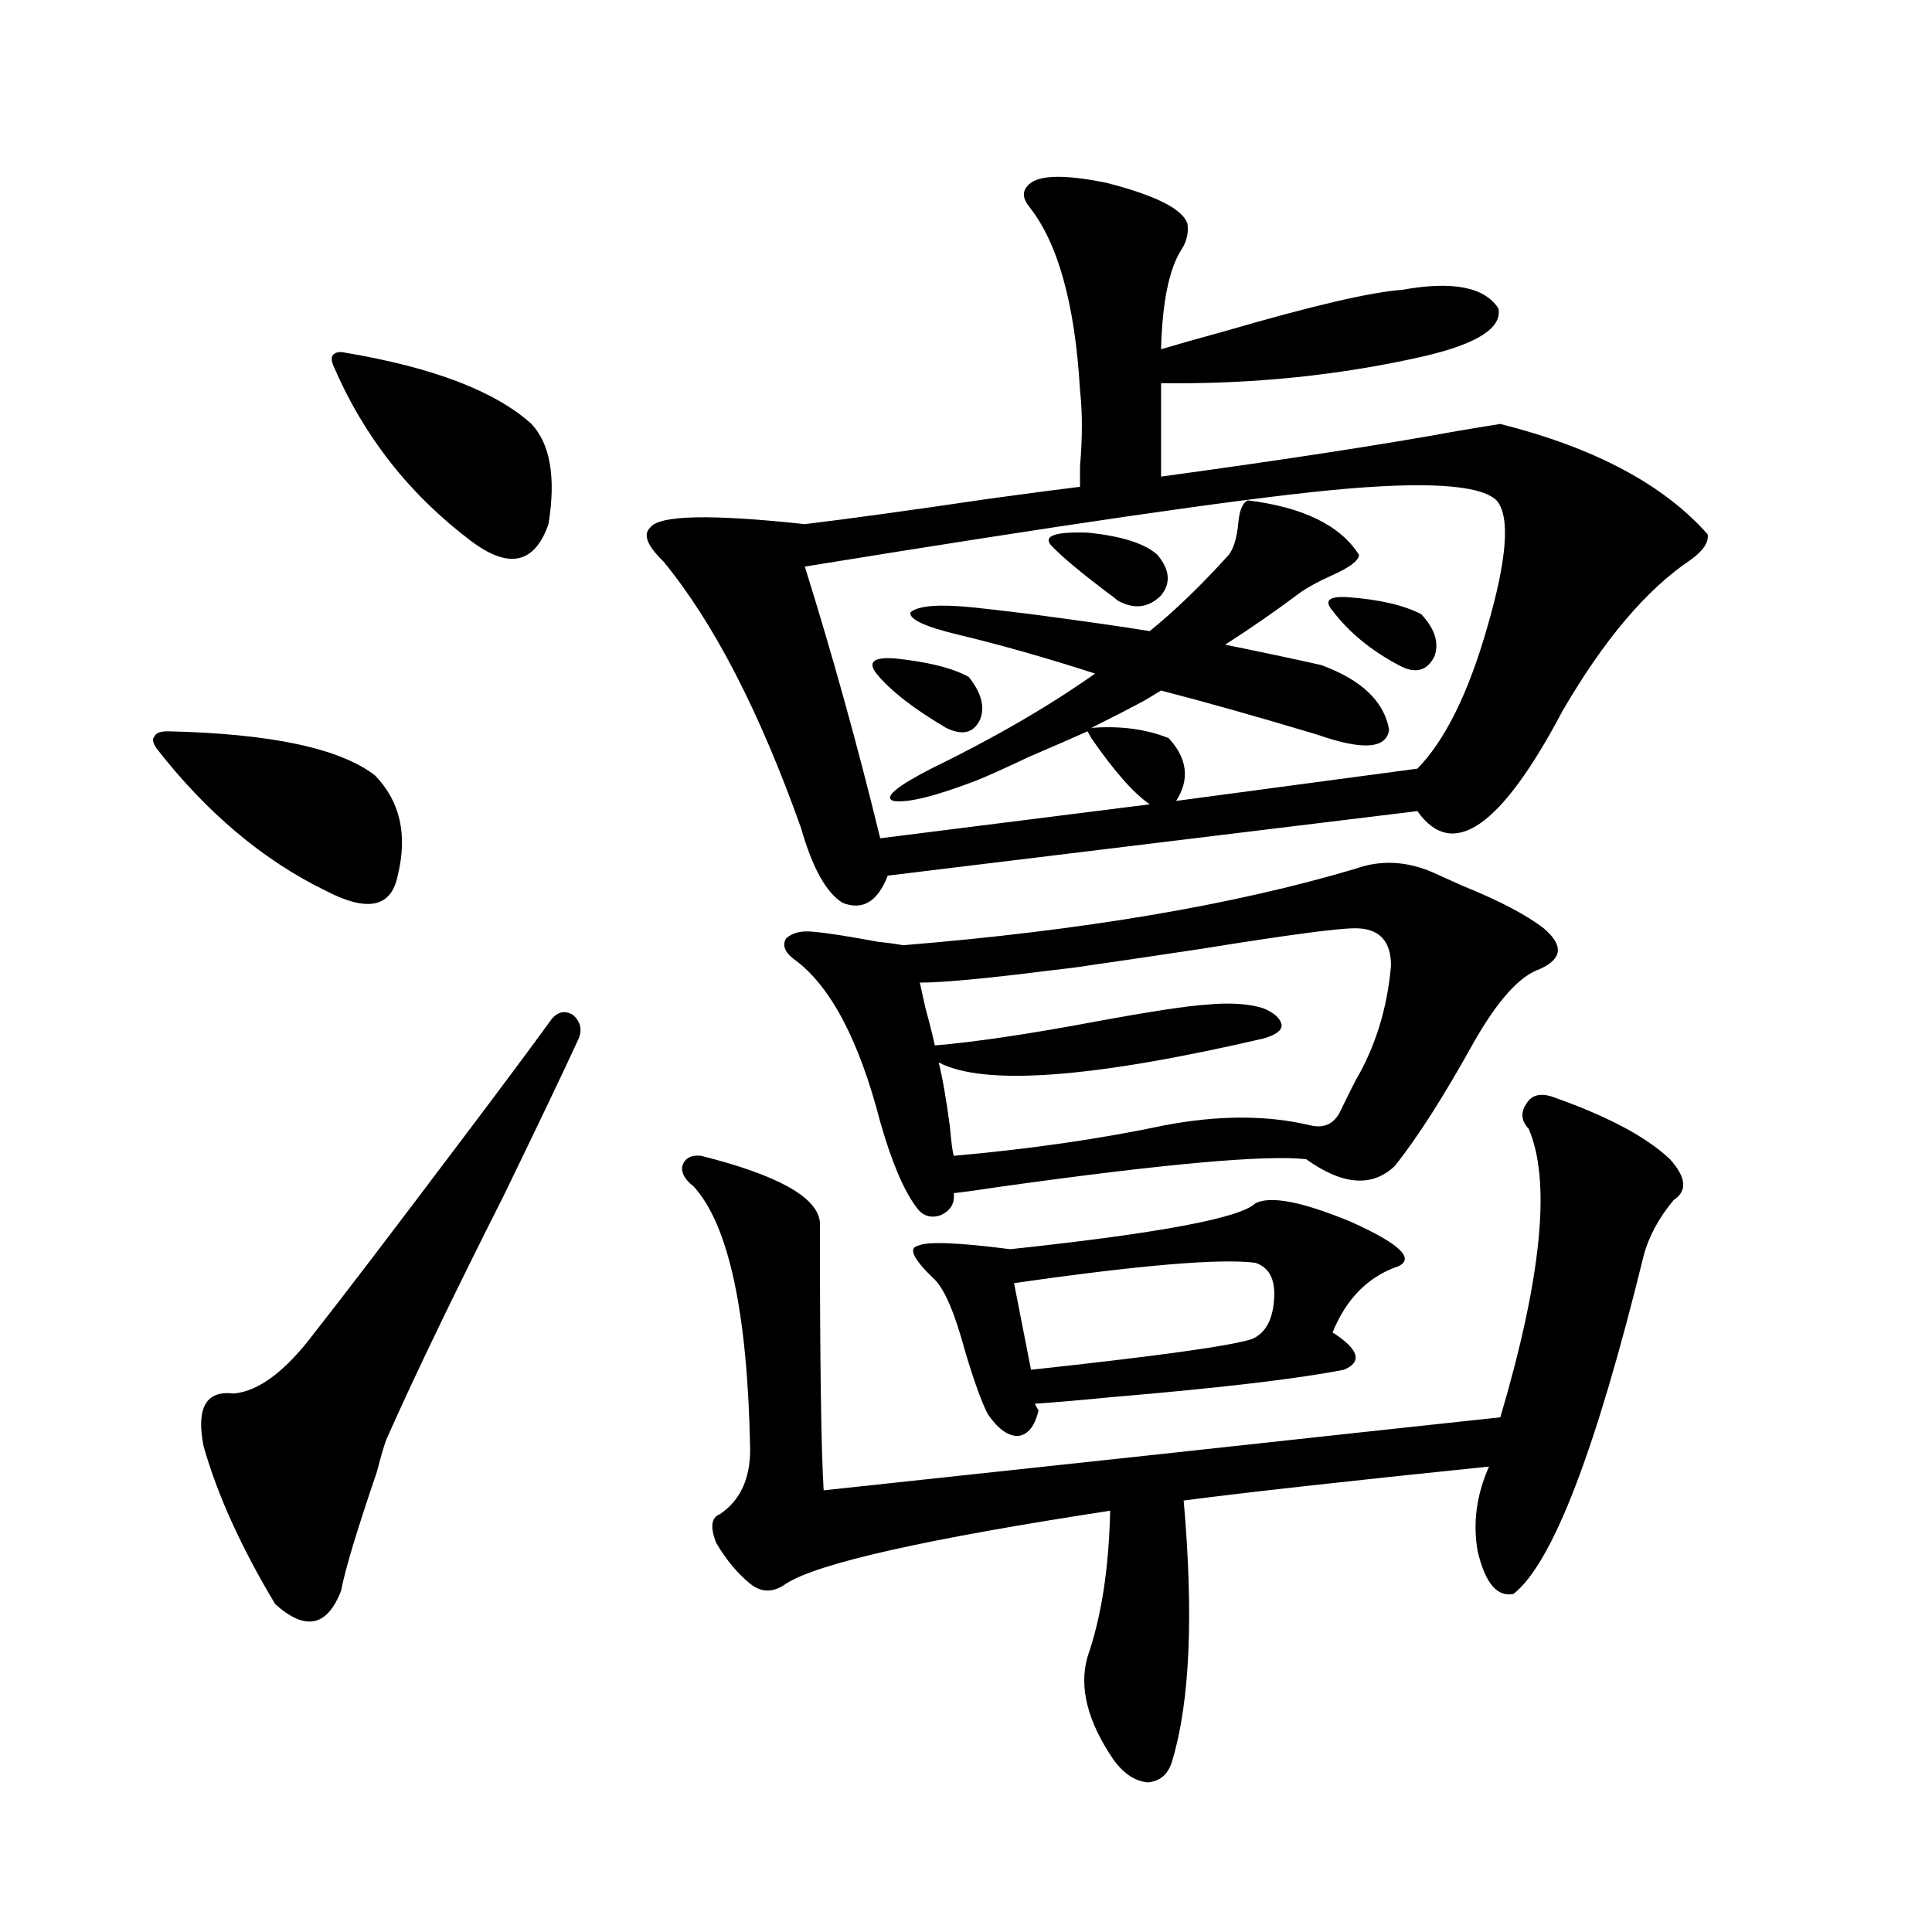<?xml version="1.0" encoding="utf-8"?>
<!-- Generator: Adobe Illustrator 16.0.0, SVG Export Plug-In . SVG Version: 6.00 Build 0)  -->
<!DOCTYPE svg PUBLIC "-//W3C//DTD SVG 1.1//EN" "http://www.w3.org/Graphics/SVG/1.1/DTD/svg11.dtd">
<svg version="1.1" id="图层_1" xmlns="http://www.w3.org/2000/svg" xmlns:xlink="http://www.w3.org/1999/xlink" x="0px" y="0px"
	 width="1000px" height="1000px" viewBox="0 0 1000 1000" enable-background="new 0 0 1000 1000" xml:space="preserve">
<path d="M86.828,378.52c53.322,1.182,89.098,8.789,107.314,22.852c13.003,13.486,16.905,30.762,11.707,51.855
	c-3.262,16.411-15.609,19.048-37.072,7.91c-32.53-15.82-61.797-40.43-87.803-73.828c-1.951-2.925-2.287-4.971-0.976-6.152
	C80.639,379.398,82.925,378.52,86.828,378.52z M299.505,537.602c-7.805,17.002-20.823,44.248-39.023,81.738
	c-26.021,51.567-46.188,93.467-60.486,125.684c-1.311,3.516-2.927,9.092-4.878,16.699c-10.411,30.474-16.585,50.977-18.536,61.523
	c-7.165,18.746-18.536,21.094-34.146,7.031c-17.561-29.292-29.923-56.538-37.072-81.738c-3.902-19.912,1.296-29.004,15.609-27.246
	c13.003-1.167,26.981-11.714,41.95-31.641c14.298-18.154,39.344-50.977,75.12-98.438c20.807-27.534,36.737-48.916,47.804-64.16
	c3.247-3.516,6.829-4.092,10.731-1.758C300.481,528.813,301.457,532.919,299.505,537.602z M178.533,182.523
	c45.517,7.622,77.711,19.927,96.583,36.914c9.756,10.547,12.683,27.837,8.78,51.855c-7.165,20.518-20.487,23.442-39.999,8.789
	c-31.874-24.019-55.608-54.189-71.218-90.527c-1.311-2.925-1.311-4.971,0-6.152C173.975,182.235,175.926,181.947,178.533,182.523z
	 M531.695,96.391c4.543-5.85,18.201-6.44,40.975-1.758c25.365,6.455,39.344,13.486,41.95,21.094
	c0.64,4.697-0.335,9.092-2.927,13.184c-6.509,9.971-10.091,27.246-10.731,51.855c7.805-2.334,19.177-5.562,34.146-9.668
	c44.221-12.881,74.465-19.912,90.729-21.094c26.006-4.683,42.591-1.455,49.755,9.668c1.951,9.971-10.731,18.169-38.048,24.609
	c-43.581,9.971-89.114,14.653-136.582,14.063v48.34c64.389-8.789,115.76-16.699,154.143-23.73
	c10.396-1.758,17.561-2.925,21.463-3.516c48.779,12.305,84.541,31.353,107.314,57.129c0.64,4.106-2.286,8.501-8.78,13.184
	c-22.774,15.244-44.877,41.309-66.34,78.223c-31.874,60.356-56.919,77.646-75.12,51.855l-274.14,33.398
	c-5.213,13.486-13.018,18.169-23.414,14.063c-8.46-5.273-15.609-18.154-21.463-38.672c-21.463-60.342-45.212-106.348-71.218-137.988
	c-8.46-8.198-10.731-14.063-6.829-17.578c4.542-6.44,31.219-7.031,79.998-1.758c24.054-2.925,55.928-7.319,95.607-13.184
	c21.463-2.925,37.072-4.971,46.828-6.152c0-1.758,0-5.273,0-10.547c1.296-14.639,1.296-27.822,0-39.551
	c-2.607-44.521-11.387-76.162-26.341-94.922C529.408,102.846,529.088,99.33,531.695,96.391z M424.38,632.523
	c0,72.07,0.64,118.364,1.951,138.867c38.368-4.092,95.607-10.244,171.703-18.457c80.638-8.789,140.149-15.229,178.532-19.336
	c21.463-72.646,26.341-122.456,14.634-149.414c-3.902-4.092-4.238-8.486-0.976-13.184c2.592-4.092,6.829-5.273,12.683-3.516
	c28.612,9.971,49.099,20.806,61.462,32.52c8.445,9.38,9.1,16.411,1.951,21.094c-7.805,9.38-13.018,19.048-15.609,29.004
	c-24.725,100.786-47.163,159.082-67.315,174.902c-8.46,1.758-14.634-5.562-18.536-21.973c-2.607-14.639-0.656-29.292,5.854-43.945
	c-74.145,7.622-126.826,13.486-158.045,17.578c5.198,59.176,3.247,104-5.854,134.473c-1.951,7.031-6.189,10.836-12.683,11.426
	c-6.509-0.59-12.363-4.395-17.561-11.426c-13.658-19.926-18.216-37.793-13.658-53.613c7.149-20.517,11.052-45.703,11.707-75.586
	c-95.607,14.653-151.551,27.246-167.801,37.793c-6.509,4.697-12.683,4.697-18.536,0c-6.509-5.273-12.363-12.305-17.561-21.094
	c-3.262-8.198-2.607-13.184,1.951-14.941c10.396-7.031,15.609-18.154,15.609-33.398c-1.311-70.889-11.067-116.304-29.268-136.23
	c-4.558-3.516-6.509-7.031-5.854-10.547c1.296-4.092,4.542-5.85,9.756-5.273C402.582,608.217,423.069,619.643,424.38,632.523z
	 M741.446,451.469c3.902,1.758,9.1,4.106,15.609,7.031c18.856,7.622,32.835,14.941,41.95,21.973
	c10.396,8.789,9.756,15.82-1.951,21.094c-10.411,3.516-21.798,16.123-34.146,37.793c-15.609,28.125-29.268,49.521-40.975,64.16
	c-11.707,11.138-26.996,9.971-45.853-3.516c-20.823-2.334-73.169,2.349-157.069,14.063c-11.707,1.758-20.167,2.939-25.365,3.516
	c0.64,5.273-1.631,9.092-6.829,11.426c-5.213,1.758-9.436,0.303-12.683-4.395c-6.509-8.789-12.683-23.428-18.536-43.945
	c-11.067-42.764-26.021-70.889-44.877-84.375c-4.558-3.516-5.854-7.031-3.902-10.547c3.247-2.925,7.805-4.092,13.658-3.516
	c7.149,0.591,18.536,2.349,34.146,5.273c5.854,0.591,10.076,1.182,12.683,1.758c93.001-7.607,171.048-20.791,234.141-39.551
	C714.449,445.028,727.788,445.619,741.446,451.469z M645.838,258.988c28.612,3.516,47.804,12.896,57.56,28.125
	c0,2.939-4.558,6.455-13.658,10.547c-7.805,3.516-13.658,6.743-17.561,9.668c-11.707,8.789-24.39,17.578-38.048,26.367
	c17.561,3.516,34.146,7.031,49.755,10.547c20.807,7.622,32.514,18.76,35.121,33.398c-1.311,9.971-13.658,10.85-37.072,2.637
	c-31.219-9.365-58.215-16.987-80.974-22.852c-1.951,1.182-4.878,2.939-8.78,5.273c-6.509,3.516-15.609,8.213-27.316,14.063
	c14.954-1.167,28.292,0.591,39.999,5.273c9.756,10.547,11.052,21.396,3.902,32.52l124.875-16.699
	c14.299-14.639,26.341-38.96,36.097-72.949c10.396-35.732,12.027-57.705,4.878-65.918c-8.46-8.198-37.072-9.956-85.852-5.273
	c-48.139,4.697-138.868,17.881-272.188,39.551c14.298,45.703,27.316,92.588,39.023,140.625l139.509-17.578
	c-8.46-5.85-18.536-17.275-30.243-34.277l-1.951-3.516c-6.509,2.939-16.585,7.334-30.243,13.184
	c-12.363,5.864-21.463,9.971-27.316,12.305c-21.463,8.213-35.777,11.729-42.926,10.547c-5.213-1.758,1.296-7.319,19.512-16.699
	c32.514-15.82,60.806-32.217,84.876-49.219c-25.365-8.198-49.115-14.941-71.218-20.215c-16.92-4.092-25.045-7.91-24.39-11.426
	c3.902-3.516,14.634-4.395,32.194-2.637c5.854,0.591,15.929,1.758,30.243,3.516c26.661,3.516,47.148,6.455,61.462,8.789
	c13.003-10.547,26.661-23.73,40.975-39.551c2.592-3.516,4.222-9.077,4.878-16.699C641.601,263.974,643.232,260.17,645.838,258.988z
	 M453.648,348.637c-4.558-5.85-1.631-8.486,8.78-7.91c17.561,1.758,30.563,4.985,39.023,9.668
	c6.494,8.213,8.445,15.532,5.854,21.973c-3.262,7.031-9.116,8.501-17.561,4.395C472.824,366.806,460.797,357.426,453.648,348.637z
	 M649.741,622.855c7.805-4.092,24.39-0.879,49.755,9.668c24.71,11.138,32.835,18.76,24.39,22.852
	c-15.609,5.273-26.996,16.699-34.146,34.277c13.658,8.789,15.609,15.244,5.854,19.336c-24.07,4.697-63.748,9.38-119.021,14.063
	c-18.216,1.758-31.874,2.939-40.975,3.516l1.951,3.516c-1.951,8.213-5.533,12.607-10.731,13.184
	c-5.213,0-10.411-3.804-15.609-11.426c-3.262-6.44-7.165-17.275-11.707-32.52c-5.213-19.336-10.411-31.641-15.609-36.914
	c-11.067-10.547-13.994-16.396-8.78-17.578c4.542-2.334,20.487-1.758,47.804,1.758C599.651,638.388,641.936,630.478,649.741,622.855
	z M701.447,480.473c-9.115,0-35.456,3.516-79.022,10.547c-27.316,4.106-47.163,7.031-59.511,8.789
	c-3.262,0.591-10.091,1.47-20.487,2.637c-32.53,4.106-54.633,6.152-66.34,6.152c0.64,2.939,1.616,7.334,2.927,13.184
	c1.951,7.031,3.567,13.486,4.878,19.336c20.807-1.758,48.444-5.85,82.925-12.305c28.612-5.273,47.804-8.198,57.56-8.789
	c11.707-1.167,21.463-0.576,29.268,1.758c5.854,2.349,9.1,5.273,9.756,8.789c0,2.939-3.262,5.273-9.756,7.031
	c-88.458,20.518-144.387,24.609-167.801,12.305c1.951,7.622,3.902,18.76,5.854,33.398c0.64,7.622,1.296,12.607,1.951,14.941
	c39.664-3.516,76.096-8.789,109.266-15.82c27.957-5.273,53.002-5.273,75.12,0c7.149,1.758,12.347-0.576,15.609-7.031
	c1.951-4.092,4.543-9.365,7.805-15.82c10.396-17.578,16.585-37.49,18.536-59.766C719.983,486.928,713.794,480.473,701.447,480.473z
	 M649.741,653.617c-18.216-2.334-59.846,1.182-124.875,10.547l8.78,44.824c65.029-7.031,103.077-12.305,114.144-15.82
	c7.149-2.925,11.052-9.956,11.707-21.094C660.137,662.118,656.89,655.966,649.741,653.617z M545.353,283.598
	c-6.509-5.85-0.656-8.486,17.561-7.91c17.561,1.758,29.588,5.576,36.097,11.426c6.494,7.622,7.149,14.653,1.951,21.094
	c-6.509,6.455-13.993,7.334-22.438,2.637c-1.311-1.167-3.582-2.925-6.829-5.273C559.331,296.205,550.551,288.871,545.353,283.598z
	 M689.74,316.117c-4.558-5.273-1.951-7.607,7.805-7.031c16.25,1.182,28.932,4.106,38.048,8.789
	c7.149,7.622,9.421,14.941,6.829,21.973c-3.902,7.622-10.091,9.092-18.536,4.395C709.572,336.635,698.185,327.255,689.74,316.117z"
	/>
</svg>
